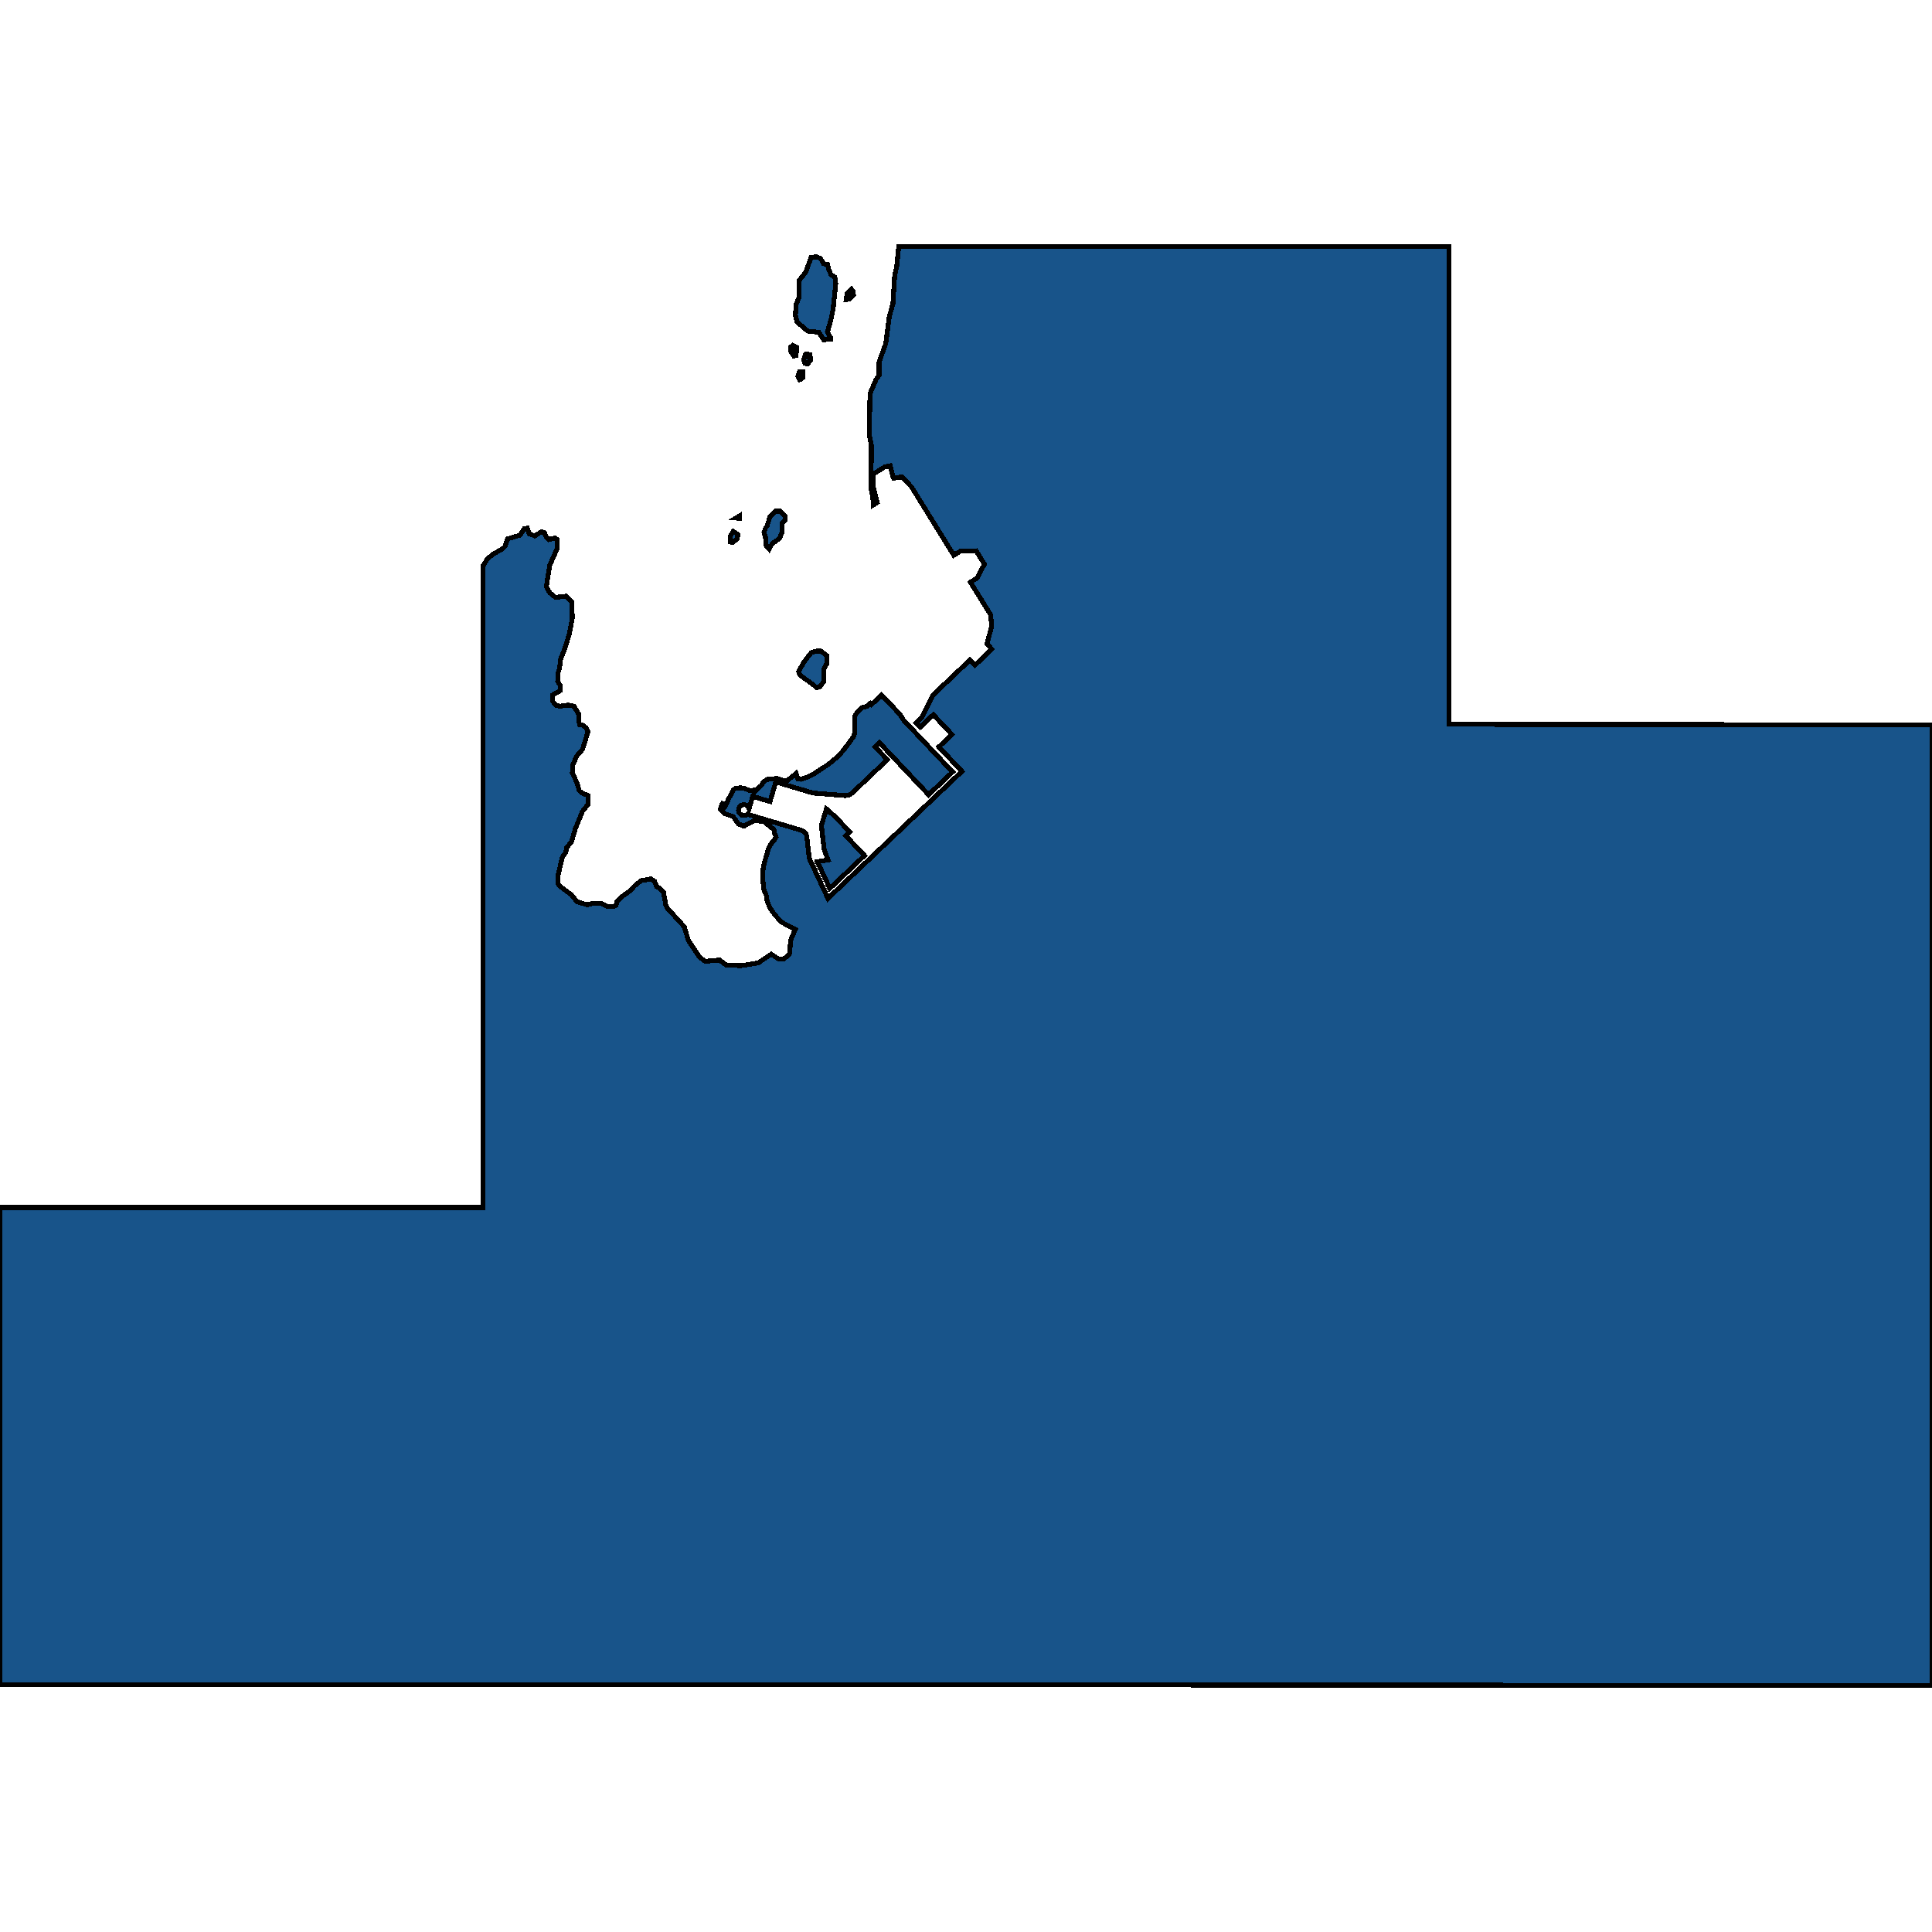 <svg xmlns="http://www.w3.org/2000/svg" width="400" height="400"><path style="stroke: black; fill: #18548a; shape-rendering: crispEdges; stroke-width: 1px;" d="M179.228,161.534L178.332,162.384L177.436,163.234L176.541,164.083L176.446,164.168L176.386,164.217L176.26,164.31L176.195,164.353L176.061,164.432L175.991,164.468L175.85,164.533L175.778,164.563L175.704,164.589L175.63,164.613L175.555,164.634L175.479,164.653L175.403,164.669L175.249,164.694L175.172,164.702L175.094,164.708L175.016,164.711L174.938,164.712L174.783,164.704L172.792,164.545L169.508,164.282L168.311,164.185L163.778,162.834L162.596,162.48L160.626,161.893L160.253,163.149L159.88,164.406L159.421,165.95L155.84,164.881L155.094,167.394L155.076,167.34L155.056,167.287L155.033,167.236L154.979,167.136L154.916,167.043L154.881,166.998L154.844,166.956L154.805,166.915L154.764,166.877L154.676,166.807L154.629,166.775L154.58,166.746L154.531,166.718L154.481,166.694L154.428,166.672L154.375,166.653L154.321,166.636L154.267,166.623L154.156,166.603L154.1,166.598L154.043,166.595L153.987,166.595L153.931,166.599L153.875,166.604L153.819,166.613L153.764,166.625L153.71,166.639L153.656,166.656L153.603,166.676L153.551,166.698L153.501,166.723L153.452,166.751L153.403,166.78L153.357,166.813L153.313,166.847L153.27,166.884L153.229,166.923L153.191,166.963L153.154,167.006L153.086,167.097L153.029,167.194L153.004,167.245L152.981,167.296L152.961,167.349L152.944,167.404L152.93,167.458L152.918,167.513L152.909,167.569L152.903,167.625L152.9,167.738L152.902,167.794L152.907,167.85L152.926,167.962L152.956,168.071L152.975,168.124L152.997,168.176L153.047,168.277L153.077,168.325L153.142,168.417L153.178,168.461L153.217,168.502L153.257,168.541L153.299,168.578L153.389,168.647L153.485,168.706L153.535,168.731L153.587,168.755L153.639,168.775L153.692,168.793L153.747,168.808L153.802,168.821L153.857,168.83L153.913,168.837L153.969,168.841L154.082,168.841L154.138,168.836L154.194,168.828L154.25,168.819L154.304,168.806L154.359,168.79L154.412,168.772L154.464,168.751L154.515,168.727L154.565,168.701L154.613,168.672L154.661,168.641L154.742,168.578L160.293,170.234L161.476,170.586L165.951,171.922L166.039,171.951L166.11,171.979L166.181,172.011L166.249,172.046L166.315,172.085L166.379,172.126L166.442,172.172L166.502,172.22L166.559,172.271L166.614,172.325L166.665,172.381L166.715,172.44L166.761,172.502L166.804,172.566L166.844,172.631L166.879,172.699L166.912,172.769L166.942,172.84L166.968,172.912L166.99,172.986L167.008,173.061L167.023,173.136L167.034,173.212L167.54,177.549L167.563,177.747L170.866,184.833L171.416,186.014L172.359,185.118L173.727,183.821L183.904,174.167L184.799,173.318L188.056,170.229L188.951,169.379L192.208,166.29L193.104,165.44L198.071,160.729L199.156,159.7L198.309,158.802L195.226,155.538L194.379,154.64L197.093,152.066L193.228,147.971L190.513,150.546L189.665,149.648L190.841,148.533L191.484,147.272L192.037,146.189L192.59,145.104L193.143,144.02L193.239,143.83L193.746,143.349L194.628,142.514L195.51,141.677L196.393,140.84L197.275,140.004L198.156,139.167L199.038,138.33L199.921,137.494L200.803,136.657L201.831,137.745L202.712,136.909L205.358,134.399L204.331,133.311L205.331,129.645L205.08,127.262L203.934,125.41L203.285,124.359L202.497,123.085L201.71,121.812L200.923,120.539L202.273,119.7L203.817,116.812L202.095,114.025L198.826,114.128L197.476,114.966L196.817,113.9L196.157,112.833L195.508,111.783L194.523,110.19L193.539,108.599L192.554,107.007L191.569,105.415L190.585,103.823L189.698,102.39L188.714,100.798L186.715,98.72L185.027,98.997L184.864,98.733L184.317,96.418L183.117,96.702L180.735,98.183L180.85,100.99L181.631,104.031L180.822,104.534L180.699,103.03L180.3,100.98L180.37,97.3L180.408,92.136L179.98,90.094L180.124,81.488L181.38,78.576L182.022,77.673L181.981,75.028L183.39,71.135L184.115,65.559L184.873,62.876L185.238,57.045L185.667,55.09L186.069,51.017L200.003,51.022L250.619,51.045L300.001,51.077L300.001,100.529L300,149.972L350.617,150.013L399.998,150.062L399.998,199.497L399.999,250.158L399.999,299.575L400,348.983L350.616,348.928L300.002,348.891L250.621,348.861L200.004,348.838L150.621,348.822L100.005,348.819L50.623,348.823L0.006,348.837L0,299.413L0.005,250.013L50.622,249.999L100.004,249.995L100.004,199.334L100.004,149.899L100.004,117.161L100.963,115.625L102.345,114.56L103.904,113.748L104.536,113.152L105.075,111.57L107.676,110.79L108.578,109.404L109.193,109.361L109.586,110.541L110.739,110.946L112.116,110.065L112.723,110.269L113.007,111.015L113.66,111.712L114.959,111.383L115.379,111.704L115.385,113.487L113.803,117.066L113.115,121.472L113.813,122.723L115.01,123.683L117.165,123.442L118.355,124.647L118.498,127.972L117.843,131.333L116.955,134.257L116.092,136.383L115.846,138.404L115.576,139.195L115.458,141.036L115.983,141.913L115.949,143.018L114.389,143.893L114.41,145.185L115.121,146.005L115.912,146.215L117.699,145.962L118.856,146.244L119.789,147.81L119.805,149.286L120.028,150.031L120.577,150.109L121.357,150.687L121.764,151.437L120.606,155.152L119.398,156.529L118.606,158.349L118.494,160.005L119.472,162.126L119.915,163.676L120.451,164.184L121.784,164.718L121.791,166.501L120.579,168L119.119,171.582L118.299,174.323L117.344,175.462L117.128,176.5L116.423,177.463L115.576,181.063L115.577,183.03L115.991,183.535L118.33,185.267L119.453,186.654L121.517,187.333L122.691,187.062L124.593,187.059L125.8,187.711L126.966,187.686L127.525,187.457L127.733,186.665L128.683,185.711L130.377,184.472L131.518,183.277L132.774,182.333L134.748,181.963L135.53,182.48L135.926,183.537L136.589,183.926L137.363,184.688L137.835,187.284L138.18,188.033L141.68,191.891L142.514,194.683L144.799,198.136L145.998,199.033L148.951,198.756L150.33,199.782L153.392,199.938L156.967,199.373L159.66,197.552L161.164,198.52L162.33,198.495L163.211,197.785L163.469,197.362L163.704,194.642L164.663,192.42L162.99,191.611L161.708,190.834L160.444,189.426L159.352,187.905L158.9,186.704L158.768,186.255L158.699,185.596L158.589,185.16L158.199,184.378L158.036,183.329L157.971,182.391L157.898,181.166L158.018,179.705L158.221,178.696L158.607,177.446L159.124,175.641L159.796,174.447L160.238,174.052L160.689,173.265L160.663,173.107L160.336,172.434L160.244,171.891L160.092,171.596L159.916,171.508L158.18,170.131L156.319,169.83L154.012,171.037L152.874,170.581L151.773,169.041L149.998,168.452L149.147,167.574L149.414,166.676L149.788,166.006L149.718,166.768L149.843,167.332L150.166,166.901L150.594,166.051L150.801,165.336L151.226,164.781L151.824,163.492L152.418,163.182L153.376,163.099L154.291,163.293L155.181,163.653L155.848,163.62L156.084,164.057L156.124,164.06L156.593,163.605L157.593,162.638L158.068,161.865L158.861,161.366L160.839,161.175L162.809,161.762L164.807,160.141L165.201,161.273L165.823,161.353L167.232,160.86L168.328,160.339L169.862,159.325L171.425,158.297L172.17,157.728L173.328,156.739L174.504,155.485L175.637,153.994L176.63,152.633L177.011,151.712L176.952,150.024L177.009,148.243L177.425,147.507L178.424,146.49L179.488,146.254L180.18,145.625L180.423,145.883L182.527,143.888L184.454,145.927L186.38,147.967L187.038,149.046L193.293,155.67L194.141,156.567L195.554,158.064L195.81,158.336L197.223,159.832L196.395,160.617L195.567,161.401L194.74,162.187L193.912,162.972L193.084,163.758L192.256,164.543L190.843,163.046L190.587,162.774L189.173,161.279L188.326,160.381L185.449,157.334L184.602,156.436L182.071,153.757L181.175,154.607L182.165,155.655L183.706,157.287L182.81,158.135L181.915,158.986L181.019,159.835L180.123,160.685ZM164.998,66.627L164.674,65.202L164.867,62.933L165.397,61.658L165.383,58.152L166.787,56.412L167.926,53.31L168.974,53.158L169.884,53.494L170.524,54.621L171.319,54.707L171.59,55.884L172.109,56.946L172.834,57.337L173.039,58.635L172.509,63.847L172.073,66.047L171.315,68.73L172.012,69.982L172.003,70.289L170.53,70.305L169.533,68.797L167.209,68.541ZM170.734,168.679L171.093,167.478L172.992,169.151L175.946,172.279L175.132,173.052L178.985,177.132L172.879,182.924L171.81,183.938L169.231,178.404L171.444,178.036L170.642,175.922L170.497,174.676L170.352,173.43L170.206,172.184L170.06,170.937L170.375,169.882ZM167.972,135.101L169.209,134.77L169.945,134.793L171.203,135.755L171.211,137.476L170.958,137.714L170.562,138.624L170.547,141.083L169.778,142.166L169.035,142.389L168.379,141.754L165.678,139.825L165.335,139.015L166.438,137.082ZM159.248,113.677L158.656,112.983L158.466,111.193L158.19,110.201L158.526,109.228L158.779,108.99L159.392,107.041L160.533,105.846L161.515,105.816L162.527,106.831L162.497,107.814L161.865,108.409L161.865,110.376L161.339,111.528L159.833,112.589ZM151.17,111.028L151.815,110.003L152.776,110.648L152.625,111.565L151.681,112.336L151.195,112.198ZM166.687,73.506L166.94,73.268L167.733,73.416L167.757,74.646L167.182,75.366L166.634,75.226L166.414,74.42ZM164.111,71.519L164.896,71.912L164.843,73.633L164.35,73.679L163.705,72.737L163.67,71.875ZM175.363,60.86L176.314,59.906L176.551,60.159L176.707,61.087L175.883,61.922L175.205,62.024ZM165.547,78.637L165.2,77.949L165.474,77.035L166.272,76.999L166.237,78.166L165.733,78.581ZM153.065,107.275L152.391,107.254L153.078,106.844Z"></path></svg>